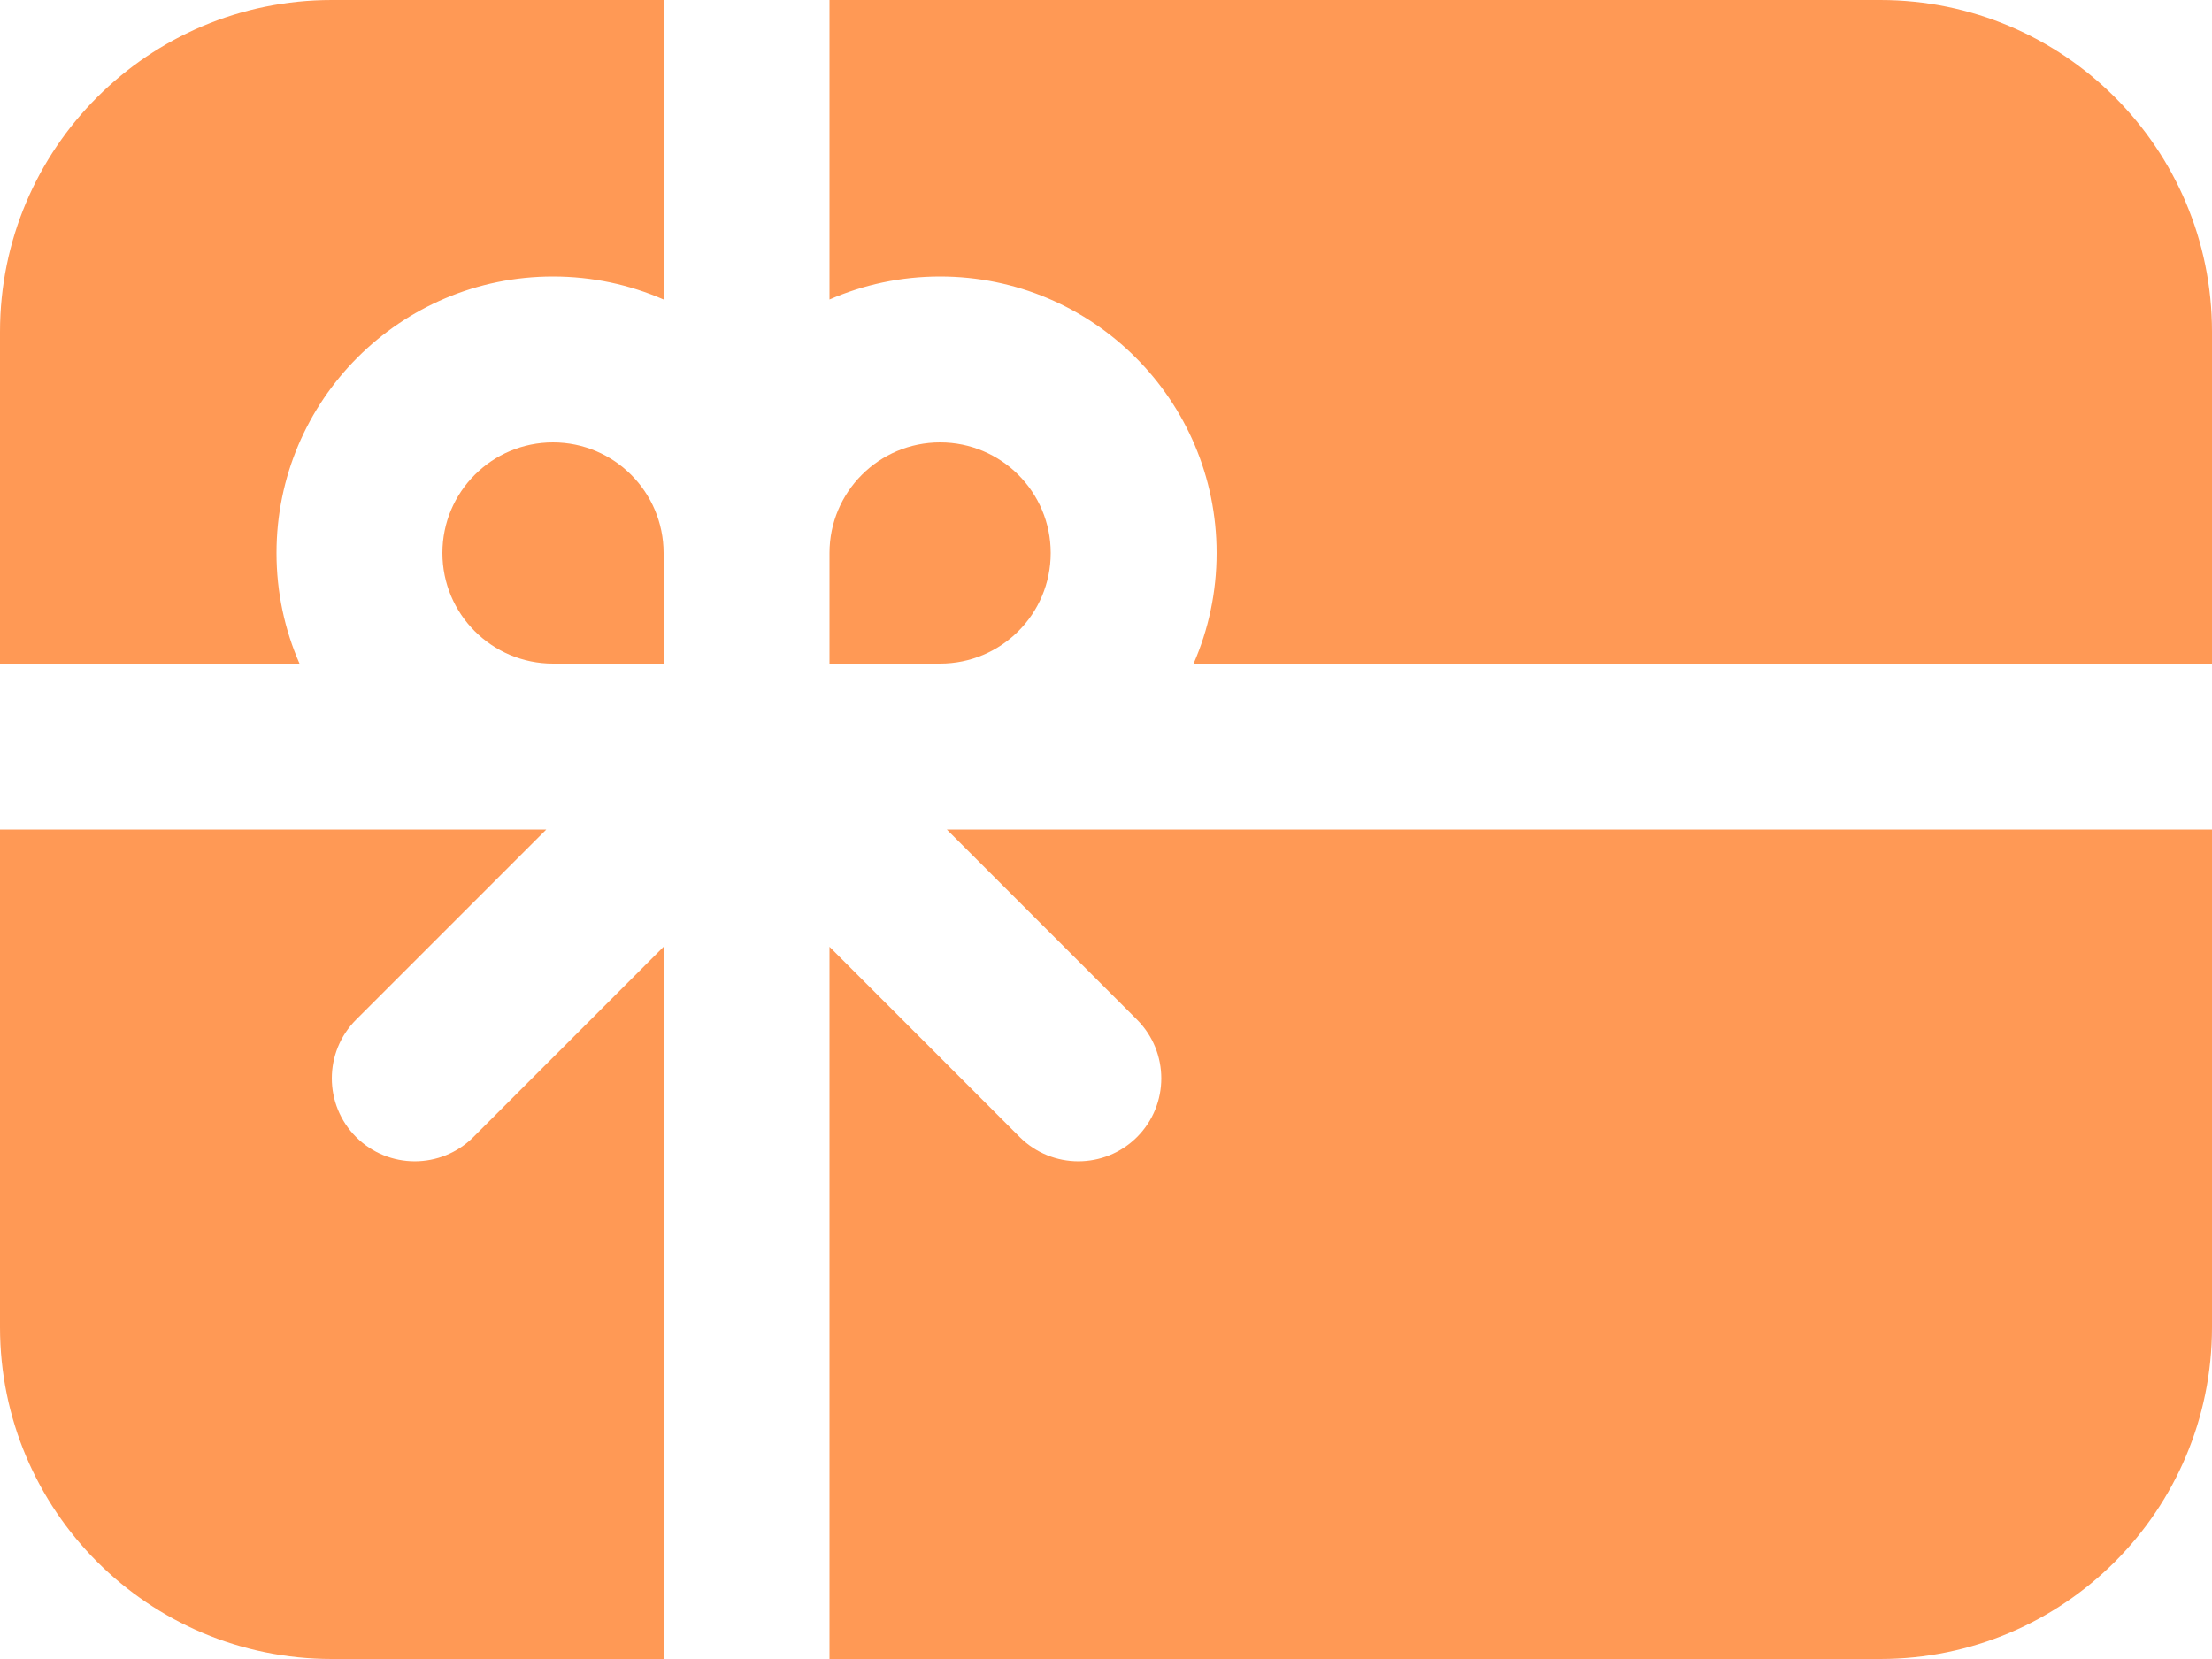 <svg width="40" height="30" viewBox="0 0 40 30" fill="none" xmlns="http://www.w3.org/2000/svg">
<path d="M15 30H34C37.314 30 40 27.314 40 24V15H17.121L20.561 18.439C21.146 19.025 21.146 19.975 20.561 20.561C19.975 21.146 19.025 21.146 18.439 20.561L15 17.121V30ZM12 12V10C12 9.999 12 10.001 12 10C11.999 8.896 11.104 8 10 8C8.895 8 8 8.895 8 10C8 11.105 8.895 12 10 12H12ZM15 10V12H17C18.105 12 19 11.105 19 10C19 8.895 18.105 8 17 8C15.895 8 15 8.895 15 10ZM15 5.416V0H34C37.314 0 40 2.686 40 6V12H21.584C21.852 11.387 22 10.711 22 10C22 7.239 19.761 5 17 5C16.289 5 15.613 5.148 15 5.416ZM12 0V5.416C11.387 5.148 10.711 5 10 5C7.239 5 5 7.239 5 10C5 10.711 5.148 11.387 5.416 12H0V6C0 2.686 2.686 0 6 0H12ZM12 17.121V30H6C2.686 30 0 27.314 0 24V15H9.879L6.439 18.439C5.854 19.025 5.854 19.975 6.439 20.561C7.025 21.146 7.975 21.146 8.561 20.561L12 17.121Z" fill="#FF9955"/>
</svg>
